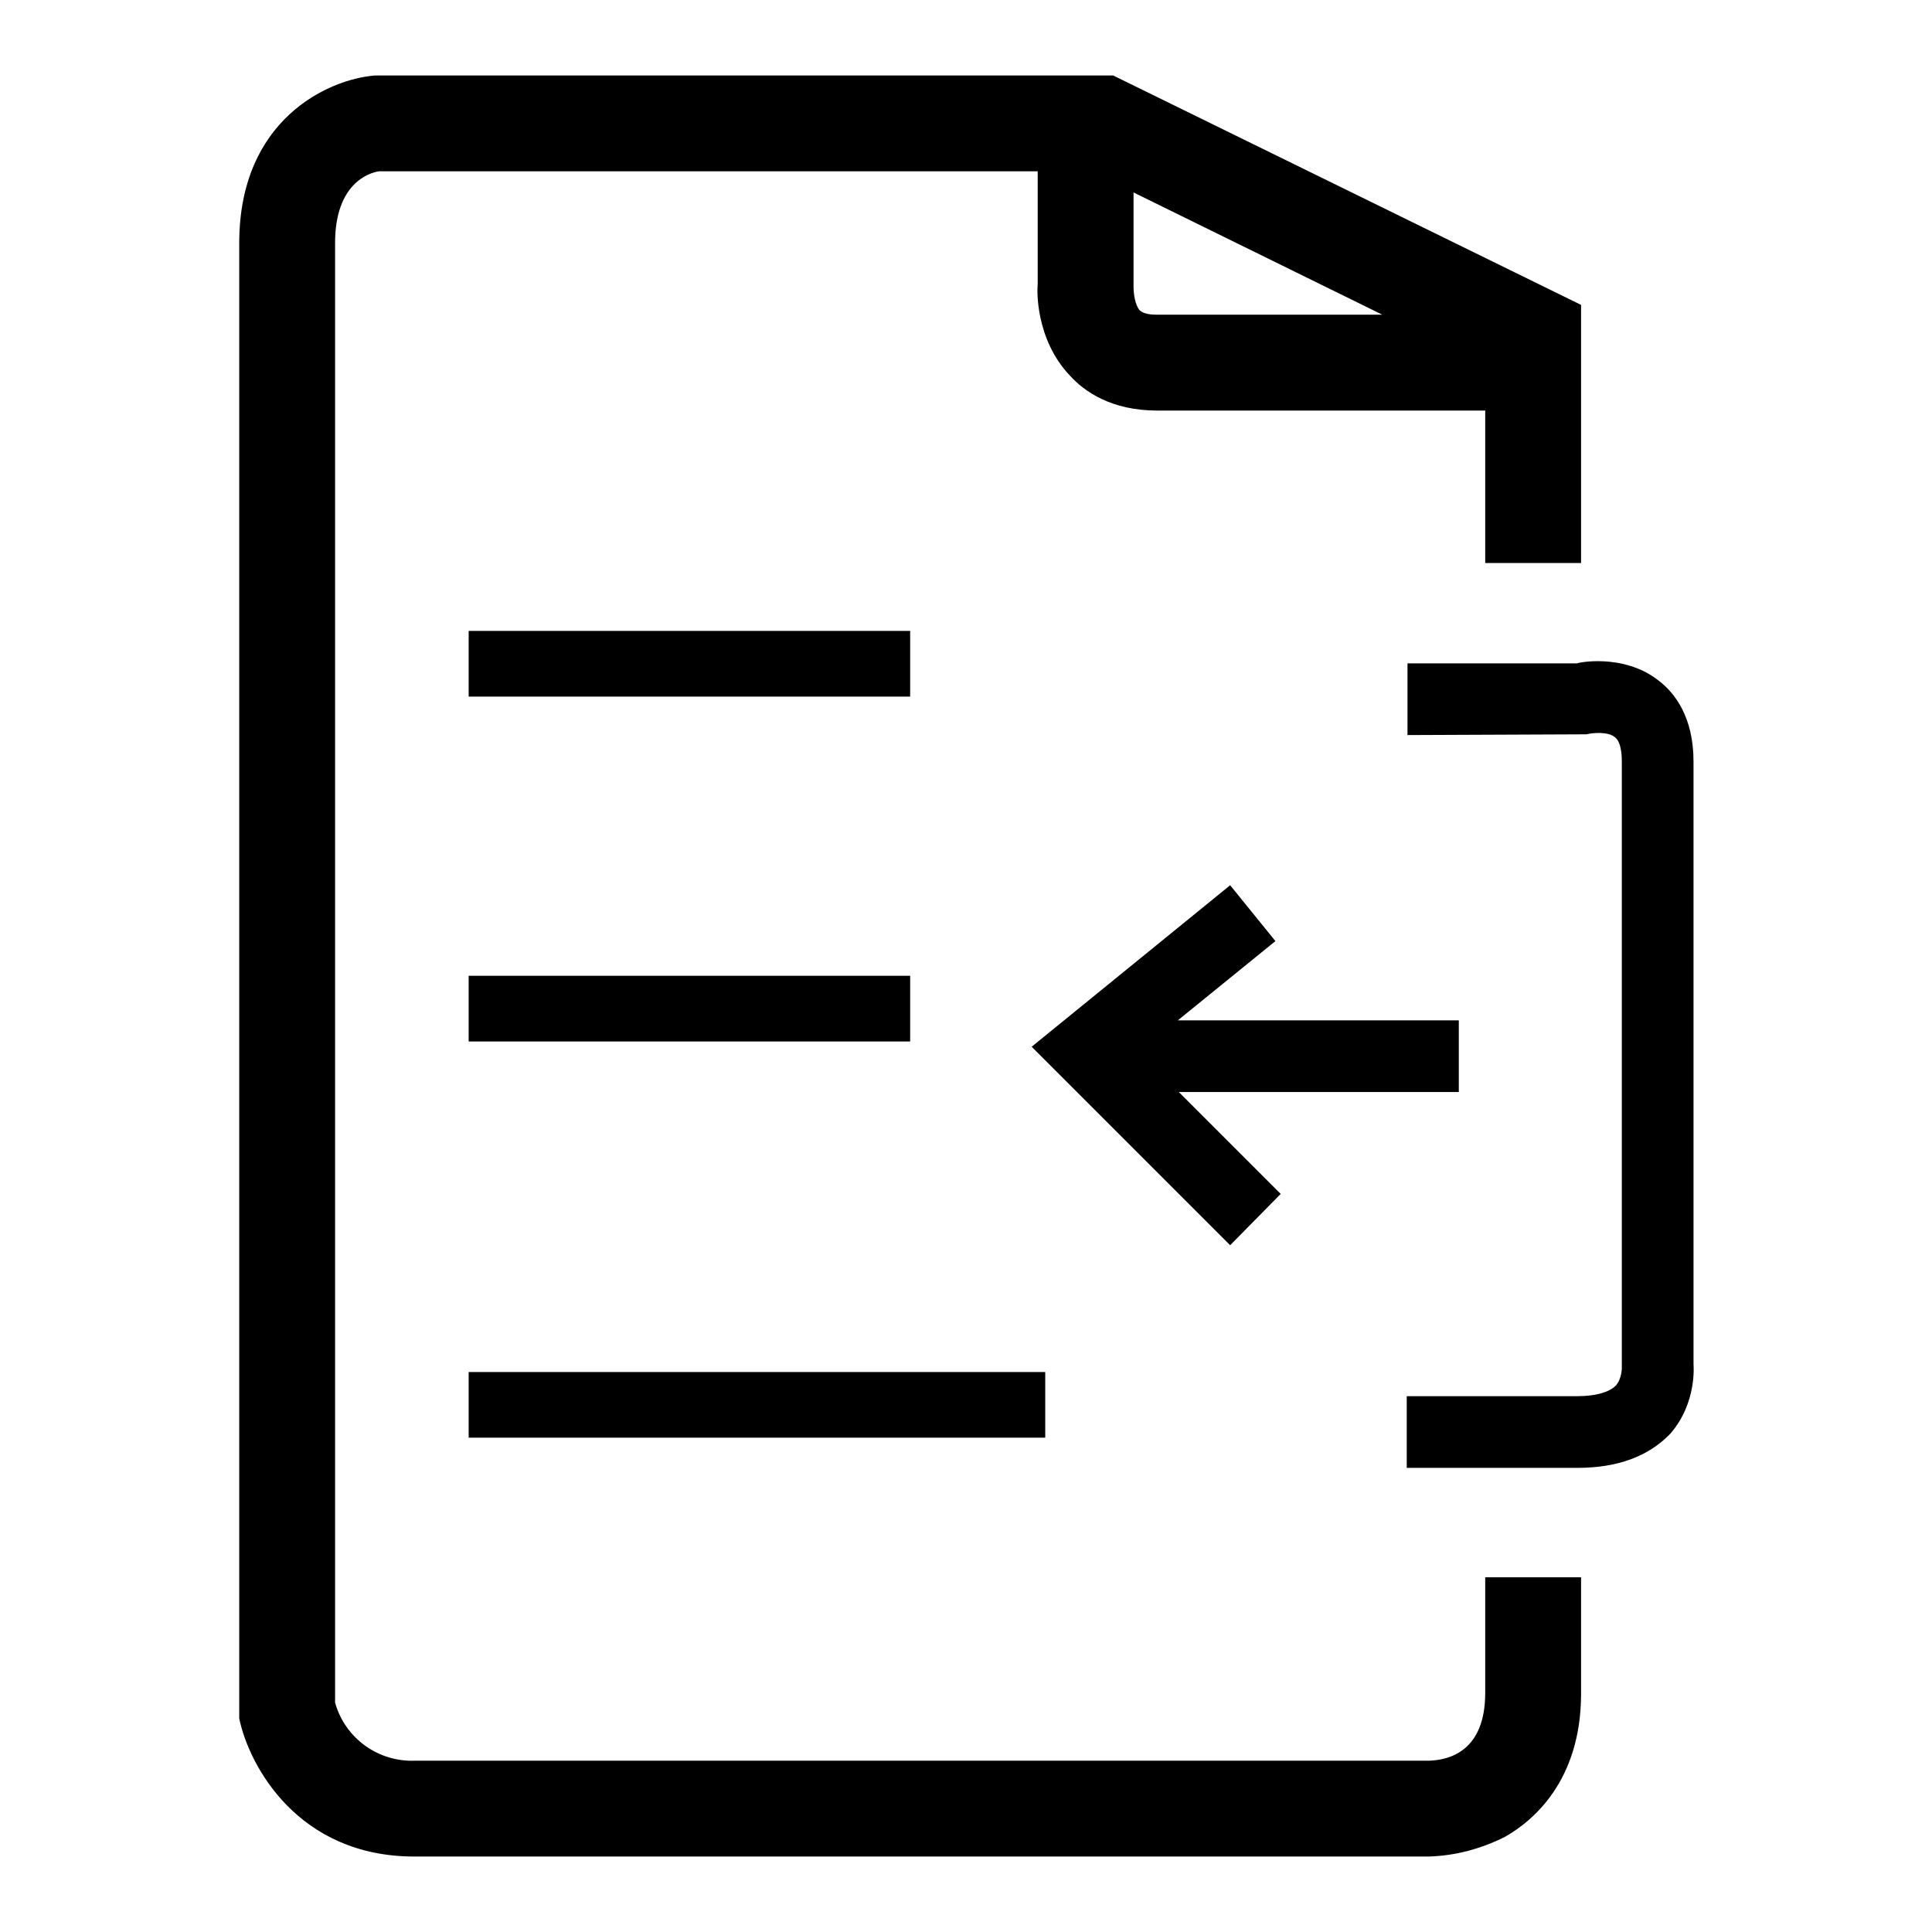 <?xml version="1.0" encoding="utf-8"?>
<!-- Svg Vector Icons : http://www.onlinewebfonts.com/icon -->
<!DOCTYPE svg PUBLIC "-//W3C//DTD SVG 1.1//EN" "http://www.w3.org/Graphics/SVG/1.1/DTD/svg11.dtd">
<svg version="1.1" xmlns="http://www.w3.org/2000/svg" xmlns:xlink="http://www.w3.org/1999/xlink" x="0px" y="0px" viewBox="0 0 256 256" enable-background="new 0 0 256 256" xml:space="preserve">
<g> <path fill="#000000" d="M209,194.5h-22.6V185H209c2.4,0,4.2-0.5,5.1-1.4c0.8-0.9,0.8-2.3,0.8-2.3l0-80.4c0-0.9-0.1-2.6-0.9-3.2 c-0.9-0.8-3-0.6-3.8-0.4l-23.7,0.1v-9.5H209c-0.4,0,6-1.5,10.8,2.3c2.1,1.6,4.6,4.8,4.6,10.7v79.9c0,0,0.5,5.1-3.1,9.2 C218.4,193,214.3,194.5,209,194.5z M163,165l-26.3-26.3l26.3-21.4l6,7.4l-18.1,14.7l18.8,18.8L163,165z M147.5,135.2h45.8v9.5 h-45.8V135.2z M189.3,246H54.9c-15.4,0-21.9-12-23.2-18.3L31.7,32.2c0-16.3,11.7-21.7,18-22.2l97.8,0l62,30.4v34.2h-12.7V48.4 l-52.3-25.7H50.2c-1.3,0.2-5.8,1.6-5.8,9.5v193.4c1.3,4.7,5.7,7.9,10.6,7.7h134.4c2.7-0.1,7.4-1.3,7.4-9V209h12.7v15.4 c0,11.6-6.4,16.9-10.1,19C196.2,245,192.8,245.9,189.3,246L189.3,246z M198.3,54.4h-45c-6,0-9.6-2.5-11.5-4.6 c-4.6-4.8-4.4-11.4-4.3-12.1V16.3h12.7v21.7c0,0.9,0.2,2.4,0.8,3.1c0.5,0.5,1.5,0.6,2.3,0.6h45V54.4z M62.1,83.6h58.5v8.7H62.1 V83.6z M62.1,129.3h58.5v8.7H62.1V129.3z M62.1,181.8h76.4v8.7H62.1V181.8z"/></g>
</svg>